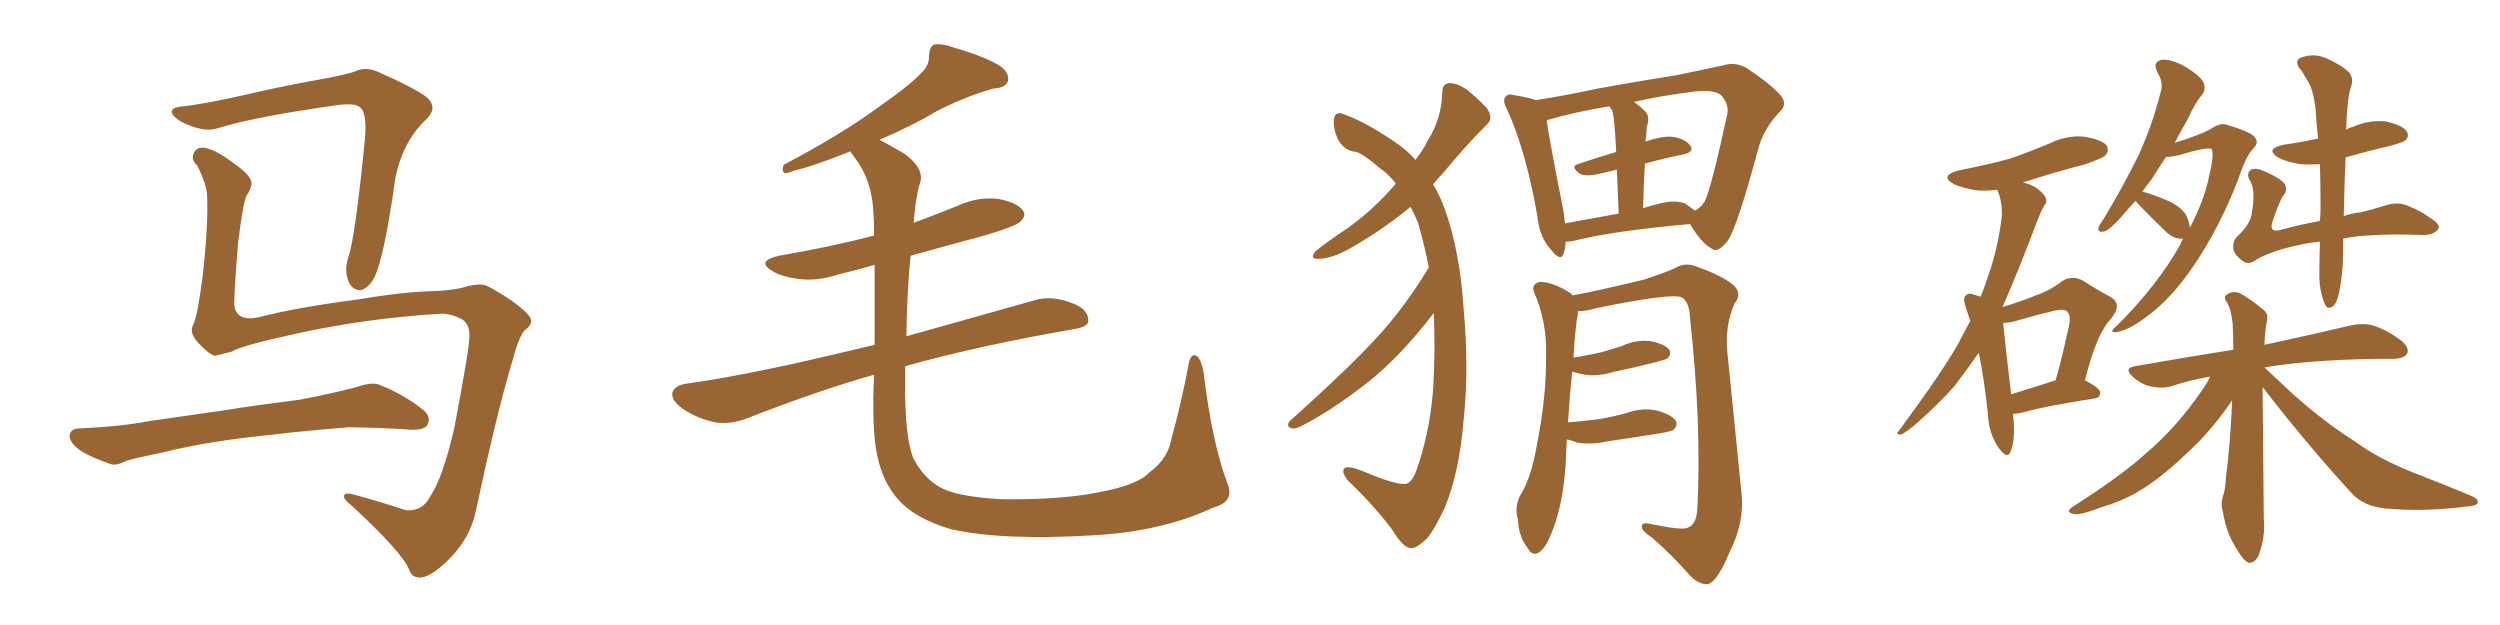 <svg xmlns="http://www.w3.org/2000/svg" xmlns:xlink="http://www.w3.org/1999/xlink" width="600" height="150"><path fill="#996633" padding="10" d="M105.91 75.29L105.91 75.29Q88.48 76.32 72.22 79.83L72.22 79.83Q57.86 82.91 55.66 84.38L55.66 84.38Q53.32 84.96 51.56 85.40L51.56 85.40Q50.39 85.11 48.49 83.20L48.49 83.20Q46.58 81.45 46.14 79.98L46.14 79.98Q45.85 79.10 46.29 78.08L46.29 78.08Q47.31 76.46 48.63 66.36L48.63 66.36Q50.10 53.47 49.66 46.29L49.66 46.29Q49.22 43.36 47.31 39.70L47.31 39.70Q45.85 38.38 46.44 36.91L46.44 36.91Q47.02 35.30 48.93 35.45L48.93 35.45Q51.56 35.74 56.40 39.40L56.40 39.40Q60.50 42.33 60.35 44.09L60.35 44.09Q60.21 45.41 59.33 46.73L59.33 46.73Q58.45 47.61 57.13 58.30L57.13 58.30Q56.10 71.19 56.25 73.54L56.25 73.54Q56.98 77.20 61.96 76.17L61.96 76.17Q70.90 73.83 85.55 71.92L85.55 71.92Q96.83 70.02 104.00 69.87L104.00 69.87Q107.81 69.73 110.60 69.14L110.60 69.14Q114.40 67.97 116.31 68.41L116.31 68.41Q117.48 68.70 122.46 71.92L122.46 71.92Q127.59 75.59 127.44 76.90L127.44 76.90Q127.59 78.08 126.12 79.10L126.12 79.10Q124.66 80.27 122.90 86.87L122.90 86.87Q119.09 99.61 114.11 123.05L114.11 123.05Q112.79 129.05 107.96 134.03L107.96 134.03Q102.98 139.01 100.34 138.57L100.34 138.57Q98.88 138.43 98.29 136.96L98.29 136.96Q96.97 133.01 84.52 121.44L84.52 121.44Q82.18 119.68 82.62 118.80L82.62 118.80Q83.06 118.07 85.84 118.95L85.84 118.95Q91.70 120.56 97.41 122.46L97.41 122.46Q101.51 122.75 103.27 119.09L103.27 119.09Q106.20 114.84 108.98 102.98L108.98 102.98Q112.79 82.91 112.65 80.71L112.65 80.71Q112.79 77.93 110.89 76.61L110.89 76.61Q108.25 75.29 105.91 75.29ZM44.38 25.49L44.38 25.49Q49.95 24.76 58.45 22.85L58.45 22.85Q67.09 20.80 76.90 19.04L76.90 19.04Q81.15 18.31 84.81 17.29L84.81 17.29Q87.74 15.82 90.82 17.29L90.82 17.29Q99.17 20.95 102.39 23.29L102.39 23.29Q105.18 25.78 102.39 28.56L102.39 28.56Q96.83 33.69 94.92 42.48L94.92 42.48Q92.14 62.26 89.79 66.65L89.79 66.65Q88.62 68.99 86.72 69.58L86.72 69.58Q84.67 69.87 83.64 67.53L83.64 67.53Q82.62 64.89 83.50 62.11L83.50 62.11Q85.25 57.28 87.60 33.11L87.60 33.11Q88.18 26.51 85.99 25.49L85.99 25.49Q84.81 24.76 81.15 25.20L81.15 25.20Q61.23 27.98 52.29 30.76L52.29 30.76Q48.78 31.93 43.36 29.15L43.36 29.15Q40.72 27.39 41.31 26.51L41.31 26.51Q41.60 25.63 44.38 25.49ZM60.35 104.88L60.35 104.88L60.35 104.88Q48.63 106.20 39.26 108.54L39.26 108.54Q32.08 110.01 30.32 110.60L30.32 110.60Q27.83 111.91 26.37 111.33L26.37 111.33Q21.83 109.72 19.48 108.25L19.48 108.25Q16.70 106.35 16.70 104.59L16.70 104.59Q16.85 102.98 18.75 102.83L18.75 102.83Q29.00 102.39 35.74 101.07L35.74 101.07Q42.04 100.20 54.05 98.44L54.05 98.44Q60.21 97.41 71.78 95.95L71.78 95.95Q78.96 94.63 85.69 92.87L85.69 92.87Q89.36 91.55 91.26 92.43L91.26 92.43Q97.41 94.92 101.81 98.58L101.81 98.58Q103.56 100.20 102.54 102.10L102.54 102.10Q101.66 103.27 98.44 103.13L98.44 103.13Q93.31 102.69 83.64 102.54L83.64 102.54Q76.46 103.13 70.75 103.71L70.75 103.71Q65.63 104.30 60.35 104.88ZM294.58 116.02L294.58 116.02L294.58 116.02Q296.48 120.41 291.06 121.88L291.06 121.88Q278.76 127.59 262.35 128.47L262.35 128.47Q240.67 129.79 228.22 127.00L228.22 127.00Q219.73 124.51 215.63 119.97L215.63 119.97Q211.82 115.72 210.50 109.13L210.50 109.13Q209.18 102.83 209.77 89.94L209.77 89.94Q196.73 93.60 179.44 100.34L179.44 100.34Q175.34 101.95 171.68 101.37L171.68 101.37Q167.43 100.49 163.92 98.14L163.92 98.14Q160.84 95.95 161.43 94.04L161.43 94.04Q162.01 92.58 164.36 92.14L164.36 92.14Q173.73 90.82 184.86 88.48L184.86 88.48Q190.87 87.30 209.91 82.76L209.91 82.76Q209.91 71.19 209.91 63.57L209.91 63.57Q205.37 64.89 200.98 65.92L200.98 65.92Q196.14 67.53 191.60 66.94L191.60 66.94Q187.94 66.50 185.60 65.19L185.60 65.19Q181.20 62.70 186.91 61.38L186.91 61.38Q199.07 59.33 209.77 56.54L209.77 56.54Q209.77 53.03 209.62 51.12L209.62 51.12Q209.33 43.36 205.22 37.94L205.22 37.94Q204.49 36.91 204.05 36.33L204.05 36.33Q195.41 39.84 190.87 40.87L190.87 40.87Q188.96 41.60 188.38 41.60L188.38 41.60Q187.50 41.02 188.09 39.55L188.09 39.55Q202.00 32.23 210.94 25.63L210.94 25.63Q217.97 20.80 221.04 17.58L221.04 17.58Q223.10 15.67 222.95 13.33L222.95 13.33Q223.10 11.28 224.12 10.69L224.12 10.69Q226.32 10.40 228.96 11.43L228.96 11.43Q236.57 13.62 240.23 15.97L240.23 15.97Q242.43 17.72 241.85 19.63L241.85 19.63Q241.26 21.09 238.48 21.24L238.48 21.24Q232.03 23.00 224.85 26.66L224.85 26.66Q218.70 30.32 211.08 33.54L211.08 33.54Q213.87 35.01 217.09 36.91L217.09 36.91Q222.07 40.58 220.75 44.09L220.75 44.09Q219.73 47.31 219.29 53.47L219.29 53.47Q224.85 51.42 230.27 49.22L230.27 49.22Q234.81 47.17 239.65 47.75L239.65 47.75Q244.19 48.63 245.51 50.54L245.51 50.54Q246.39 51.71 244.92 53.17L244.92 53.17Q243.75 54.35 235.69 56.69L235.69 56.69Q226.90 59.03 218.55 61.38L218.55 61.38Q217.68 69.58 217.53 80.71L217.53 80.71Q230.57 77.05 248.29 72.07L248.29 72.07Q252.54 70.75 257.81 72.95L257.81 72.95Q261.33 74.41 261.18 77.05L261.18 77.05Q261.18 78.37 257.96 78.96L257.96 78.96Q234.96 82.91 217.24 87.89L217.24 87.89Q217.24 89.50 217.24 91.26L217.24 91.26Q217.09 105.18 219.29 110.16L219.29 110.16Q221.63 114.55 225.29 116.75L225.29 116.75Q229.25 119.24 240.67 119.82L240.67 119.82Q254.44 119.97 263.38 118.21L263.38 118.21Q273.05 116.46 275.83 113.38L275.83 113.38Q280.37 110.16 281.25 104.88L281.25 104.88Q283.45 97.12 285.35 87.01L285.35 87.01Q285.94 84.52 287.40 85.55L287.40 85.55Q288.43 86.72 288.87 89.50L288.87 89.50Q290.92 106.35 294.58 116.02ZM342.92 64.16L342.92 64.16Q341.75 58.30 340.28 53.32L340.28 53.32Q339.55 51.56 338.53 49.66L338.53 49.66Q331.79 55.22 323.73 59.77L323.73 59.77Q319.48 62.11 316.41 62.11L316.41 62.11Q314.21 62.26 315.67 60.35L315.67 60.35Q318.31 58.15 323.58 54.64L323.58 54.64Q329.88 50.10 334.86 44.24L334.86 44.24Q334.86 44.09 335.01 44.09L335.01 44.09Q333.25 41.75 331.05 40.28L331.05 40.28Q327.39 37.06 325.49 36.47L325.49 36.47Q322.56 36.18 321.09 33.40L321.09 33.40Q319.78 30.47 320.21 28.27L320.21 28.27Q320.65 26.51 322.85 27.54L322.85 27.54Q327.69 29.30 334.42 33.84L334.42 33.84Q337.79 36.04 339.70 38.38L339.70 38.38Q341.75 35.74 342.77 33.54L342.77 33.54Q346.00 28.42 346.14 22.12L346.14 22.12Q346.14 20.07 347.90 19.92L347.90 19.92Q349.95 20.07 351.86 21.39L351.86 21.39Q354.64 23.58 356.84 25.93L356.84 25.93Q358.59 28.56 356.69 30.03L356.69 30.03Q351.71 35.01 346.29 41.60L346.29 41.60Q344.97 42.92 343.95 44.24L343.95 44.24Q345.56 46.88 346.88 50.54L346.88 50.54Q350.39 60.50 351.27 74.12L351.27 74.12Q352.59 88.33 351.27 100.78L351.27 100.78Q350.24 113.38 346.73 121.88L346.73 121.88Q344.38 126.86 342.63 129.05L342.63 129.05Q339.99 131.69 338.67 131.54L338.67 131.54Q336.91 131.69 334.13 127.15L334.13 127.15Q330.03 121.58 323.44 115.28L323.44 115.28Q321.97 113.38 322.56 112.50L322.56 112.50Q323.29 111.47 327.83 113.38L327.83 113.38Q334.72 116.31 337.35 116.16L337.35 116.16Q338.67 115.87 339.70 113.53L339.70 113.53Q343.07 104.44 343.95 93.46L343.95 93.46Q344.53 83.50 344.09 75.15L344.09 75.15Q336.33 85.25 328.71 91.41L328.71 91.41Q319.78 98.44 312.60 102.10L312.60 102.10Q310.99 102.98 310.11 102.83L310.11 102.83Q308.50 102.39 309.52 101.07L309.52 101.07Q324.90 87.30 331.64 79.69L331.64 79.69Q337.94 72.51 342.92 64.16ZM375.73 58.01L375.73 58.01Q375.73 59.47 375.29 60.79L375.29 60.79Q374.56 62.99 372.22 59.91L372.22 59.91Q369.43 56.84 368.99 52.00L368.99 52.00Q366.21 36.04 361.67 26.22L361.67 26.22Q360.50 24.02 361.38 23.14L361.38 23.14Q361.96 22.41 363.43 22.85L363.43 22.85Q367.09 23.44 368.55 24.02L368.55 24.02Q375.44 23.00 383.50 21.24L383.50 21.24Q394.04 19.34 402.54 18.02L402.54 18.02Q408.84 16.70 413.67 15.67L413.67 15.67Q416.31 14.79 419.09 16.26L419.09 16.26Q425.24 20.36 427.44 23.00L427.44 23.00Q429.05 25.05 427.15 26.81L427.15 26.81Q423.63 30.47 422.17 35.01L422.17 35.01L422.17 35.01Q417.04 54.20 414.70 57.71L414.70 57.71Q412.21 60.94 410.74 59.62L410.74 59.62Q408.25 58.30 405.62 53.76L405.62 53.76Q386.28 55.52 377.49 57.86L377.49 57.86Q376.32 58.01 375.73 58.01ZM404.59 48.93L404.59 48.93Q405.91 49.95 406.79 50.54L406.79 50.54Q408.25 49.80 409.13 48.34L409.13 48.34Q410.60 45.56 414.55 27.39L414.55 27.39Q414.99 25.20 413.23 23.00L413.23 23.00Q411.62 21.39 406.64 21.97L406.64 21.97Q398.44 23.00 392.14 24.46L392.14 24.46Q393.46 25.34 394.92 26.81L394.92 26.81Q396.09 28.13 395.21 30.47L395.21 30.47Q395.21 31.35 395.07 32.67L395.07 32.67Q394.92 33.40 394.92 33.98L394.92 33.98Q398.73 32.67 401.07 32.81L401.07 32.81Q404.15 33.11 405.62 34.86L405.62 34.86Q406.79 36.47 404.00 37.06L404.00 37.06Q399.61 37.94 394.78 39.26L394.78 39.26Q394.48 44.09 394.34 49.95L394.34 49.95Q396.24 49.37 398.58 48.78L398.58 48.78Q402.39 47.90 404.59 48.93ZM375.59 53.61L375.59 53.61Q381.30 52.59 388.48 51.27L388.48 51.27Q388.18 44.82 388.04 40.72L388.04 40.72Q385.40 41.31 383.06 41.89L383.06 41.89Q380.57 42.33 379.25 41.75L379.25 41.75Q376.76 39.99 378.66 39.40L378.66 39.40Q382.91 37.94 387.89 36.47L387.89 36.47Q387.60 30.91 387.45 29.88L387.45 29.88Q387.30 27.69 386.87 26.37L386.87 26.37Q386.43 25.93 386.28 25.49L386.28 25.49Q377.64 26.95 371.78 28.71L371.78 28.71Q371.34 28.71 371.19 28.86L371.19 28.86Q371.92 33.98 375.15 50.24L375.15 50.24Q375.44 52.15 375.59 53.61ZM376.03 105.47L376.03 105.47L376.03 105.47Q375.88 108.40 375.73 111.91L375.73 111.91Q375 121.29 372.66 127.15L372.66 127.15Q371.04 131.69 369.14 132.71L369.14 132.71Q367.68 133.45 366.65 131.54L366.65 131.54Q364.45 128.76 364.31 124.66L364.31 124.66Q363.43 121.88 364.75 119.09L364.75 119.09Q367.53 114.70 368.85 106.79L368.85 106.79Q371.19 94.92 371.04 85.55L371.04 85.55Q371.34 77.20 368.12 70.02L368.12 70.02Q367.53 68.26 369.43 67.68L369.43 67.68Q372.07 67.53 376.17 69.87L376.17 69.87Q376.90 70.31 377.49 70.90L377.49 70.90Q383.06 69.87 394.63 67.09L394.63 67.09Q399.46 65.48 401.81 64.45L401.81 64.45Q404.44 62.70 407.67 64.16L407.67 64.16Q413.38 66.21 416.02 68.41L416.02 68.41Q418.21 70.46 416.31 72.80L416.31 72.80Q413.96 78.08 414.55 84.38L414.55 84.38Q416.16 100.34 417.92 117.92L417.92 117.92Q418.80 125.24 415.14 132.42L415.14 132.42Q412.21 139.60 409.86 140.19L409.86 140.19Q407.67 140.33 405.47 137.99L405.47 137.99Q401.51 133.45 396.53 129.05L396.53 129.05Q394.19 127.59 394.04 126.56L394.04 126.56Q393.90 125.24 395.80 125.68L395.80 125.68Q403.56 127.29 404.88 126.71L404.88 126.71Q407.23 125.98 407.37 121.88L407.37 121.88Q408.40 101.95 405.62 76.46L405.62 76.46Q405.47 72.36 403.56 71.34L403.56 71.34Q400.78 70.31 383.06 73.97L383.06 73.97Q380.57 74.71 378.66 74.71L378.66 74.71Q378.66 75 378.66 75.59L378.66 75.59Q378.08 78.22 377.64 85.84L377.64 85.84Q381.01 85.25 383.79 84.67L383.79 84.67Q386.57 83.94 389.21 83.06L389.21 83.06Q392.58 81.45 396.24 81.88L396.24 81.88Q399.61 82.62 400.63 83.94L400.63 83.94Q401.22 84.96 400.20 85.99L400.20 85.99Q399.90 86.28 397.56 86.87L397.56 86.87Q392.43 88.18 387.45 89.21L387.45 89.21Q383.64 90.38 380.42 89.94L380.42 89.94Q378.81 89.65 377.34 89.21L377.34 89.21Q376.76 94.34 376.32 101.37L376.32 101.37Q379.98 101.07 383.50 100.63L383.50 100.63Q387.01 100.05 390.23 99.17L390.23 99.17Q394.19 97.71 397.85 98.58L397.85 98.58Q401.37 99.61 402.25 101.07L402.25 101.07Q402.69 102.10 401.66 103.13L401.66 103.13Q401.07 103.56 398.29 104.00L398.29 104.00Q391.99 105.03 385.84 105.91L385.84 105.91Q382.03 106.79 378.37 106.20L378.37 106.20Q377.05 105.62 376.03 105.47ZM483.11 99.32L483.11 99.32Q483.84 105.32 482.52 108.40L482.52 108.40Q481.79 110.45 479.59 107.37L479.59 107.37Q477.25 103.86 477.10 99.32L477.10 99.32Q476.22 90.97 474.90 84.67L474.90 84.67Q471.83 89.06 469.04 92.72L469.04 92.72Q464.79 97.41 460.25 101.37L460.25 101.37Q457.47 103.86 456.15 104.30L456.15 104.30Q454.83 104.30 455.71 103.42L455.71 103.42Q466.11 89.36 470.07 82.32L470.07 82.32Q471.39 79.69 472.85 77.05L472.85 77.05Q472.27 75.29 471.83 73.83L471.83 73.83Q470.95 71.48 471.83 70.90L471.83 70.90Q472.41 70.17 473.88 70.75L473.88 70.75Q474.76 71.04 475.34 71.19L475.34 71.19Q476.22 69.14 476.81 67.24L476.81 67.24Q479.44 60.21 480.47 51.71L480.47 51.71Q480.47 48.05 479.44 45.85L479.44 45.85Q479.30 45.56 479.30 45.56L479.30 45.56Q476.81 45.85 474.61 45.70L474.61 45.70Q471.39 45.26 469.04 44.24L469.04 44.24Q465.23 42.19 470.21 40.87L470.21 40.87Q476.95 39.55 482.37 38.09L482.37 38.09Q487.35 36.33 491.89 34.42L491.89 34.42Q496.14 32.37 500.24 32.81L500.24 32.81Q504.64 33.54 505.66 35.01L505.66 35.01Q506.25 36.33 505.22 37.35L505.22 37.35Q504.64 37.94 500.54 39.40L500.54 39.40Q492.63 41.46 485.45 43.80L485.45 43.80Q487.06 44.09 488.53 44.97L488.53 44.97Q490.43 46.29 490.87 47.31L490.87 47.31Q491.46 48.49 490.58 49.37L490.58 49.37Q489.99 50.39 489.11 52.59L489.11 52.59Q484.28 65.33 480.62 73.68L480.62 73.68Q485.01 72.36 488.23 71.04L488.23 71.04Q492.04 69.73 494.82 67.53L494.82 67.53Q497.31 65.92 499.95 67.38L499.95 67.38Q503.61 69.73 506.40 71.19L506.40 71.19Q509.62 72.95 506.54 76.61L506.54 76.61Q503.17 80.13 500.39 91.26L500.39 91.26Q504.05 93.16 504.05 94.19L504.05 94.19Q504.05 95.51 502.59 95.65L502.59 95.65Q491.16 97.41 485.89 98.88L485.89 98.88Q484.13 99.32 483.11 99.32ZM482.67 94.63L482.67 94.63Q487.50 93.16 493.36 91.26L493.36 91.26Q494.97 85.55 496.00 80.57L496.00 80.57Q497.31 75.88 496.29 75L496.29 75Q495.70 73.97 493.07 74.56L493.07 74.56Q489.26 75.44 484.72 76.76L484.72 76.76Q482.52 77.49 480.76 77.49L480.76 77.49Q481.20 82.18 482.67 94.63ZM512.55 48.19L512.55 48.19Q510.50 50.39 509.03 52.15L509.03 52.15Q506.40 55.08 505.08 55.52L505.08 55.52Q503.47 55.96 503.61 54.64L503.61 54.64Q503.91 53.91 504.93 52.44L504.93 52.44Q509.77 44.38 513.28 37.21L513.28 37.21Q516.65 29.74 518.55 22.12L518.55 22.12Q519.29 19.78 517.82 17.43L517.82 17.43Q516.50 14.94 518.70 14.36L518.70 14.36Q520.90 14.06 524.41 15.97L524.41 15.97Q528.22 18.31 528.81 19.78L528.81 19.78Q529.54 21.39 528.52 22.71L528.52 22.71Q526.76 24.76 525 28.71L525 28.71Q523.39 31.49 521.92 34.28L521.92 34.28Q527.64 32.52 530.42 31.05L530.42 31.05Q532.76 29.44 534.23 29.88L534.23 29.88Q540.67 31.79 541.26 33.11L541.26 33.11Q542.14 34.28 540.82 35.60L540.82 35.60Q539.06 37.35 537.16 43.07L537.16 43.07Q532.62 54.79 526.32 64.01L526.32 64.01Q521.19 71.48 515.92 75.44L515.92 75.44Q511.08 79.25 508.01 79.69L508.01 79.69Q505.81 79.98 508.15 78.08L508.15 78.08Q517.82 68.41 523.24 58.74L523.24 58.74Q523.54 57.86 523.97 57.28L523.97 57.28Q523.54 57.28 523.39 57.28L523.39 57.28Q521.48 57.28 519.58 55.37L519.58 55.37Q516.21 52.15 513.13 48.93L513.13 48.93Q512.70 48.34 512.55 48.19ZM524.56 51.42L524.56 51.42Q525.44 53.17 525.59 54.64L525.59 54.64Q528.96 48.05 529.98 43.21L529.98 43.21Q531.45 37.35 530.86 35.89L530.86 35.89Q530.27 35.01 523.10 37.21L523.10 37.21Q521.19 37.65 519.87 37.65L519.87 37.65Q517.82 40.72 516.36 43.07L516.36 43.07Q515.19 44.53 514.16 46.00L514.16 46.00Q516.21 46.44 520.31 48.19L520.31 48.19Q523.24 49.51 524.56 51.42ZM556.79 58.01L556.79 58.01Q553.71 58.30 551.37 58.89L551.37 58.89Q545.65 60.06 541.55 62.26L541.55 62.26Q539.79 63.72 538.33 62.70L538.33 62.70Q536.13 61.08 535.99 59.62L535.99 59.62Q535.84 57.86 536.87 56.84L536.87 56.84Q539.94 53.91 540.38 51.56L540.38 51.56Q541.41 45.85 540.09 43.51L540.09 43.51Q538.92 41.75 540.23 40.72L540.23 40.72Q541.41 40.14 543.60 41.16L543.60 41.16Q547.85 43.07 548.44 44.38L548.44 44.38Q549.02 45.85 548.00 46.88L548.00 46.88Q546.83 48.78 545.36 53.32L545.36 53.32Q544.48 56.10 547.71 55.08L547.71 55.08Q551.95 53.91 556.79 53.03L556.79 53.03Q556.93 51.42 556.93 49.95L556.93 49.95Q556.93 44.24 556.79 39.40L556.79 39.40Q554.30 39.55 552.10 39.40L552.10 39.40Q549.17 38.96 546.97 37.94L546.97 37.94Q543.31 35.74 548.14 34.72L548.14 34.72Q552.39 34.13 556.35 33.25L556.35 33.25Q555.91 29.59 555.76 26.37L555.76 26.37Q555.18 21.39 553.86 19.48L553.86 19.48Q553.27 18.46 552.39 16.99L552.39 16.99Q550.49 14.94 551.95 13.92L551.95 13.92Q555.03 12.74 557.81 13.77L557.81 13.77Q561.62 15.38 563.53 17.14L563.53 17.14Q565.14 18.60 564.11 21.24L564.11 21.24Q563.23 24.46 563.09 31.20L563.09 31.20Q563.67 30.62 564.70 30.47L564.70 30.47Q568.51 28.71 572.61 29.15L572.61 29.15Q576.56 30.03 577.59 31.49L577.59 31.49Q578.32 32.67 577.29 33.69L577.29 33.69Q576.86 34.13 573.63 35.01L573.63 35.01Q567.92 36.33 562.94 37.79L562.94 37.79Q562.65 44.38 562.50 51.86L562.50 51.86Q564.55 51.12 566.46 50.98L566.46 50.98Q569.53 50.24 572.31 49.37L572.31 49.37Q575.68 48.19 578.47 49.66L578.47 49.66Q581.10 50.68 583.45 52.44L583.45 52.44Q585.79 53.91 585.21 54.93L585.21 54.93Q584.18 56.40 581.54 56.40L581.54 56.40Q573.78 56.10 567.92 56.54L567.92 56.54Q564.99 56.69 562.35 57.28L562.35 57.28Q562.35 59.03 562.35 60.94L562.35 60.94Q562.35 65.48 561.33 70.46L561.33 70.46Q560.74 72.95 559.86 73.54L559.86 73.54Q558.54 74.41 557.96 72.95L557.96 72.95Q556.79 70.31 556.64 66.65L556.64 66.65Q556.64 62.55 556.79 58.01ZM543.02 92.87L543.02 92.87L543.02 92.87Q543.16 107.23 543.31 124.51L543.31 124.51Q543.75 128.91 541.99 133.45L541.99 133.45Q541.11 135.21 539.65 135.06L539.65 135.06Q538.33 134.47 536.87 131.84L536.87 131.84Q534.38 128.17 533.50 122.90L533.50 122.90Q532.91 121.00 533.50 119.09L533.50 119.09Q534.08 117.63 534.23 114.55L534.23 114.55Q535.11 108.25 535.69 97.12L535.69 97.12Q535.69 96.53 535.69 96.09L535.69 96.09Q532.91 100.34 528.52 105.18L528.52 105.18Q522.51 111.33 517.24 115.28L517.24 115.28Q511.38 119.68 504.79 121.58L504.79 121.58Q499.07 123.78 497.61 123.34L497.61 123.34Q495.41 122.90 497.75 121.44L497.75 121.44Q509.62 113.82 515.33 108.54L515.33 108.54Q522.36 102.54 528.22 94.04L528.22 94.04Q529.83 91.85 530.42 90.38L530.42 90.38Q525.44 91.26 521.04 92.72L521.04 92.72Q518.85 93.31 516.06 92.72L516.06 92.72Q513.72 92.14 511.82 90.38L511.82 90.38Q509.62 88.33 512.40 87.89L512.40 87.89Q524.85 85.69 535.99 83.94L535.99 83.94Q535.99 80.57 535.84 77.78L535.84 77.78Q535.55 74.41 534.52 72.66L534.52 72.66Q533.50 71.34 534.38 70.75L534.38 70.75Q535.69 69.73 537.45 70.31L537.45 70.31Q540.23 71.78 543.46 74.56L543.46 74.56Q544.48 75.44 544.04 77.20L544.04 77.20Q543.60 79.10 543.46 82.76L543.46 82.76Q556.35 79.98 564.26 78.08L564.26 78.08Q567.04 77.49 569.38 78.08L569.38 78.08Q572.46 78.96 576.12 81.59L576.12 81.59Q578.32 83.35 577.73 84.81L577.73 84.81Q577.15 85.99 574.51 86.13L574.51 86.13Q572.17 86.13 569.82 86.13L569.82 86.13Q553.56 86.43 543.46 88.18L543.46 88.18Q545.80 90.38 550.20 94.48L550.20 94.48Q557.52 101.07 565.14 105.91L565.14 105.91Q571.14 110.30 579.49 113.53L579.49 113.53Q586.67 116.31 592.97 118.95L592.97 118.95Q595.02 119.82 594.58 120.70L594.58 120.70Q594.43 121.44 591.80 121.58L591.80 121.58Q581.69 122.90 572.31 122.02L572.31 122.02Q567.04 121.44 564.26 118.21L564.26 118.21Q553.13 106.05 543.02 92.87Z"/></svg>